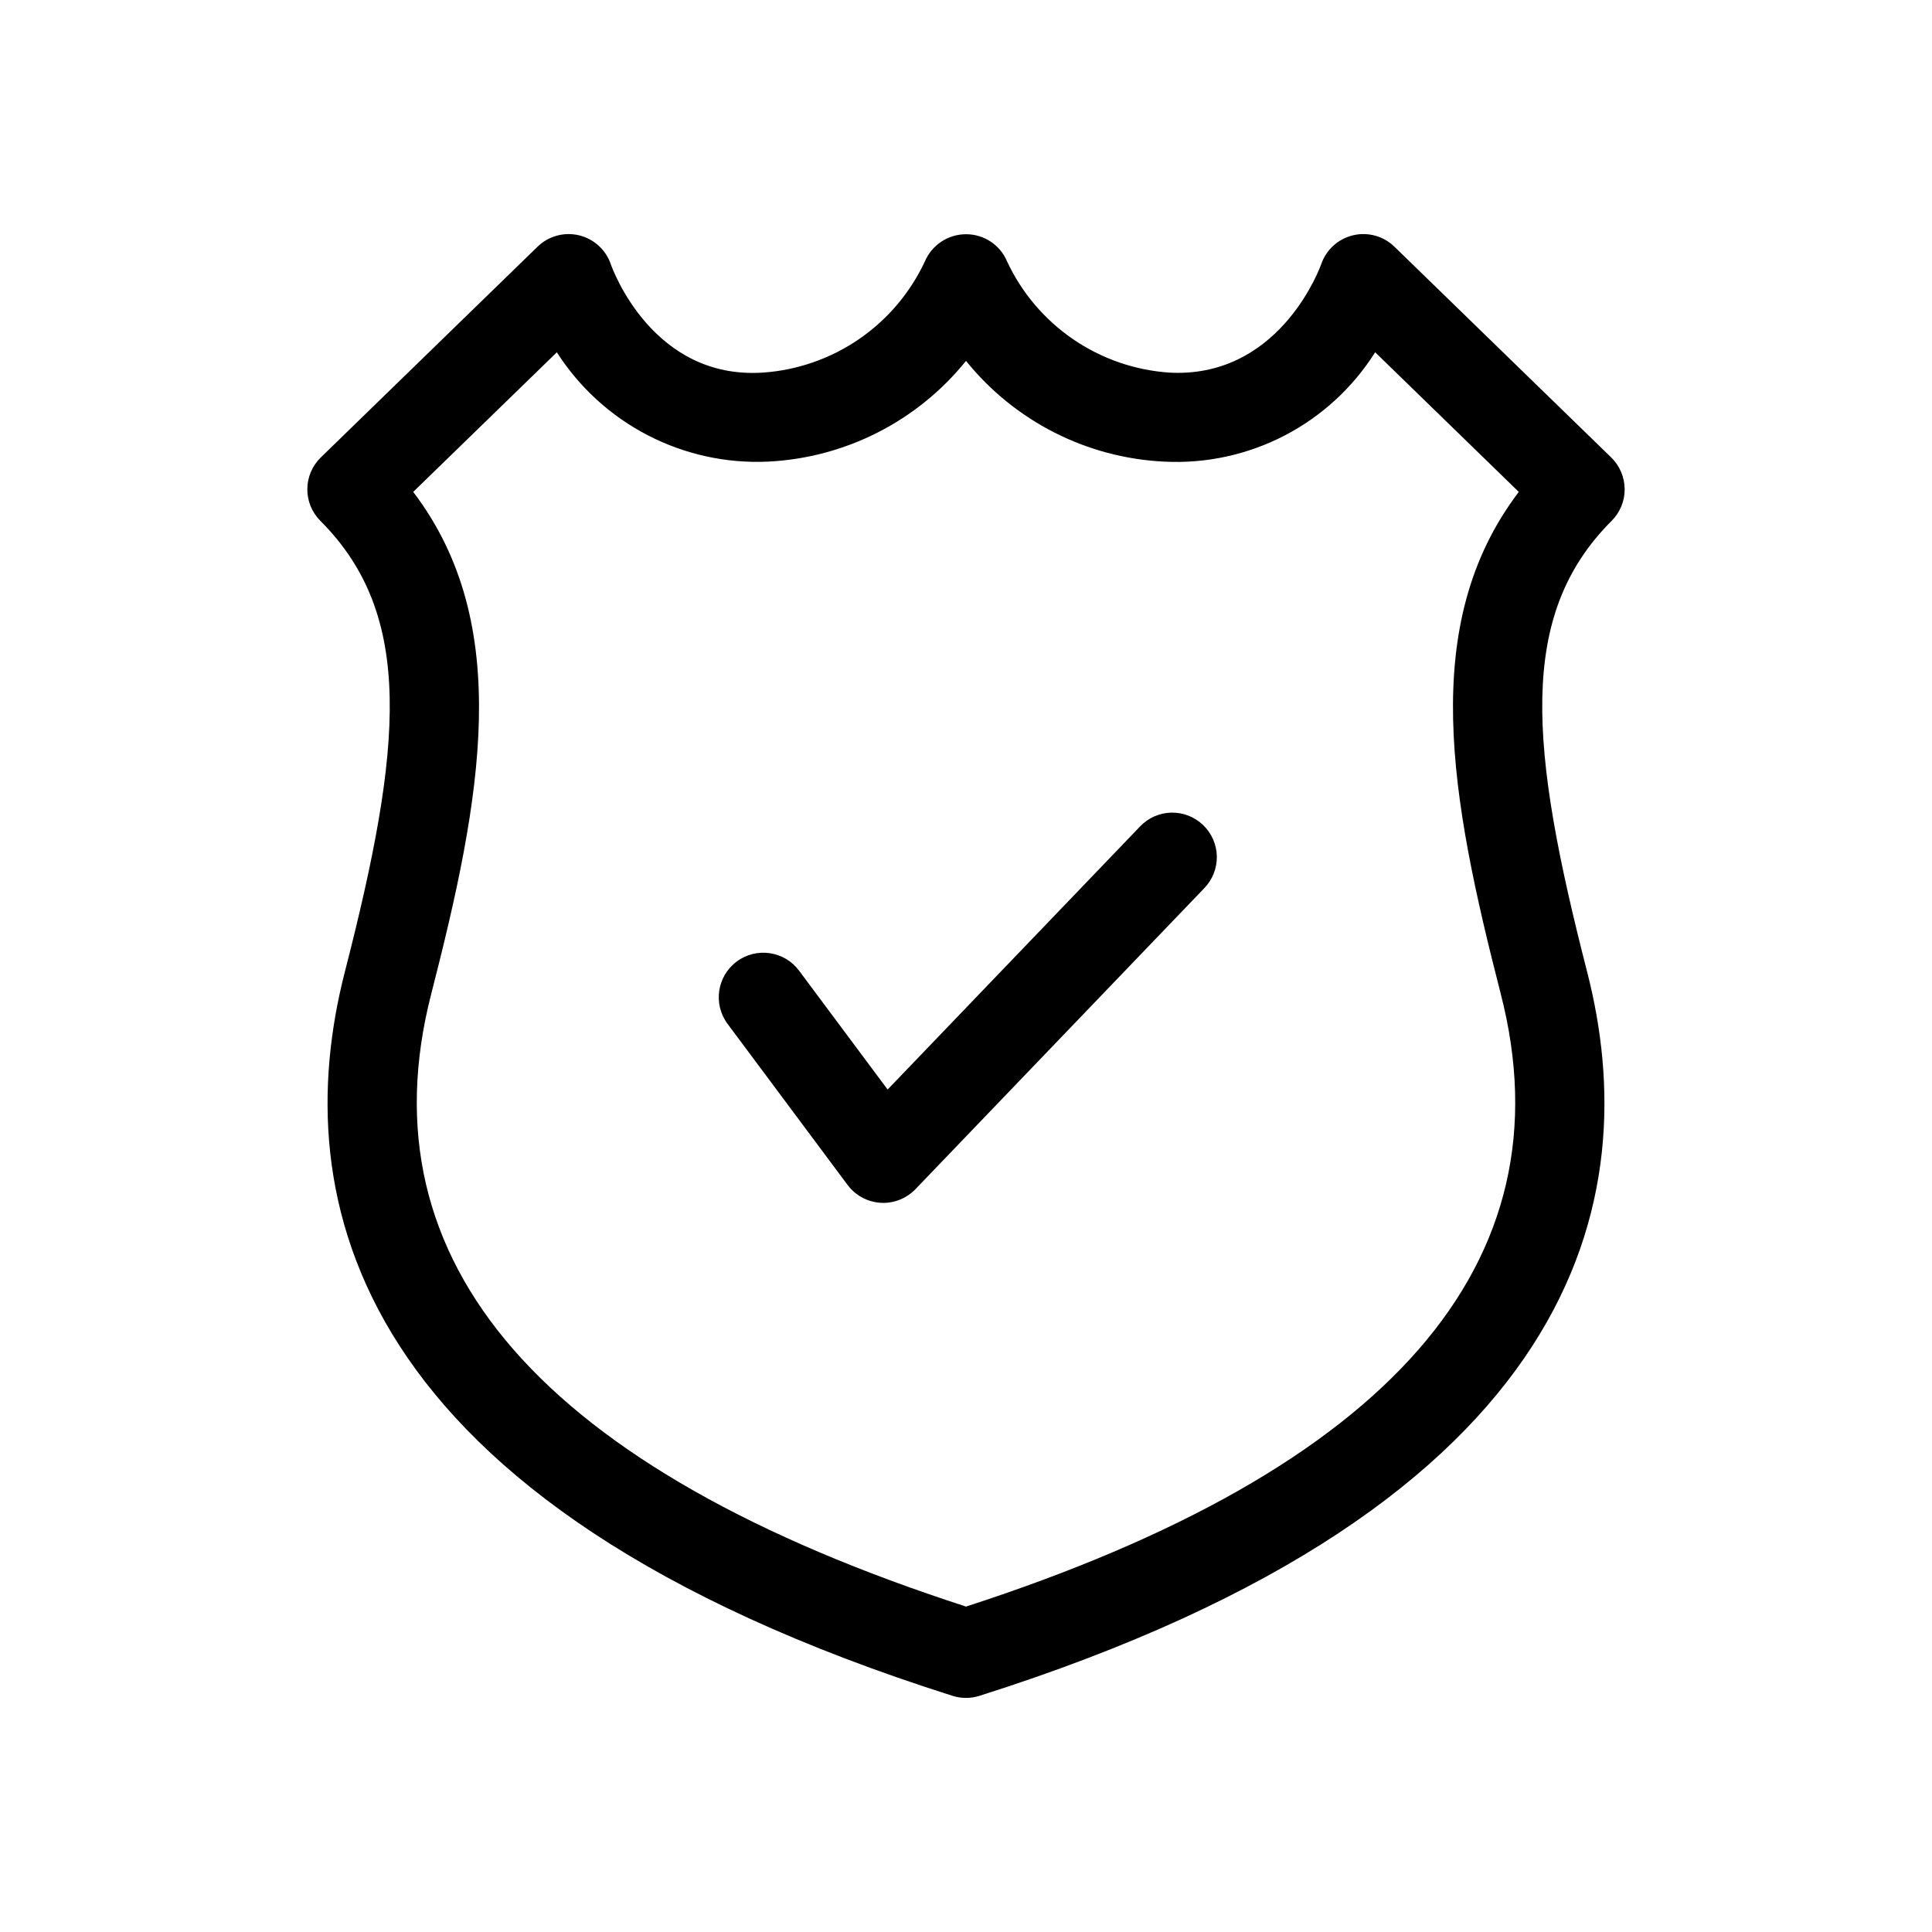 <?xml version="1.0" encoding="UTF-8"?>
<!-- Uploaded to: SVG Repo, www.svgrepo.com, Generator: SVG Repo Mixer Tools -->
<svg fill="#000000" width="800px" height="800px" version="1.1" viewBox="144 144 512 512" xmlns="http://www.w3.org/2000/svg">
 <path d="m574.55 273.6c-0.023-3.16-1.312-6.176-3.574-8.379l-57.441-55.844c-2.898-2.82-7.043-3.961-10.977-3.019-3.934 0.938-7.113 3.828-8.426 7.656-0.102 0.301-10.188 28.797-38.016 28.797-0.746 0-1.516-0.023-2.289-0.07-9.133-0.629-17.926-3.688-25.477-8.863-7.547-5.176-13.574-12.273-17.453-20.562-1.824-4.379-6.098-7.234-10.84-7.242h-0.078c-4.727 0.012-8.992 2.828-10.863 7.172-3.871 8.305-9.895 15.422-17.449 20.609-7.555 5.188-16.359 8.258-25.5 8.887-29.258 1.914-39.883-27.543-40.305-28.727-1.312-3.828-4.492-6.719-8.426-7.656-3.938-0.941-8.078 0.199-10.98 3.019l-57.438 55.844c-2.266 2.203-3.555 5.219-3.574 8.379-0.023 3.16 1.223 6.195 3.457 8.43 25.008 25.008 21.805 59.879 6.481 119.55-15.254 59.41 0.301 140.92 161.05 191.83 2.32 0.738 4.812 0.738 7.133 0 160.75-50.906 176.3-132.42 161.05-191.83-15.32-59.672-18.527-94.543 6.481-119.55 2.238-2.231 3.484-5.269 3.461-8.43zm-32.816 133.86c18.312 71.309-29.367 125.89-141.73 162.3-112.37-36.402-160.05-90.988-141.74-162.3 13.301-51.805 22.008-97.902-4.758-133.1l38.062-37c12.121 18.945 33.426 29.988 55.895 28.977 20.523-0.984 39.645-10.703 52.539-26.703 12.891 16 32.012 25.719 52.535 26.703 11.051 0.566 22.055-1.816 31.879-6.91 9.824-5.094 18.113-12.715 24.016-22.07l38.062 37.008c-26.77 35.195-18.059 81.289-4.758 133.1zm-78.898-44.812c2.262 2.164 3.57 5.141 3.637 8.273 0.062 3.129-1.121 6.16-3.289 8.414l-76.578 79.805c-2.223 2.324-5.301 3.637-8.516 3.637-0.246 0-0.492-0.008-0.73-0.023-3.465-0.215-6.66-1.941-8.738-4.727l-31.805-42.68c-3.894-5.231-2.816-12.629 2.414-16.527 5.231-3.898 12.629-2.816 16.527 2.414l23.469 31.504 66.922-69.742c2.164-2.266 5.141-3.574 8.273-3.641 3.129-0.062 6.156 1.121 8.414 3.293z"/>
</svg>